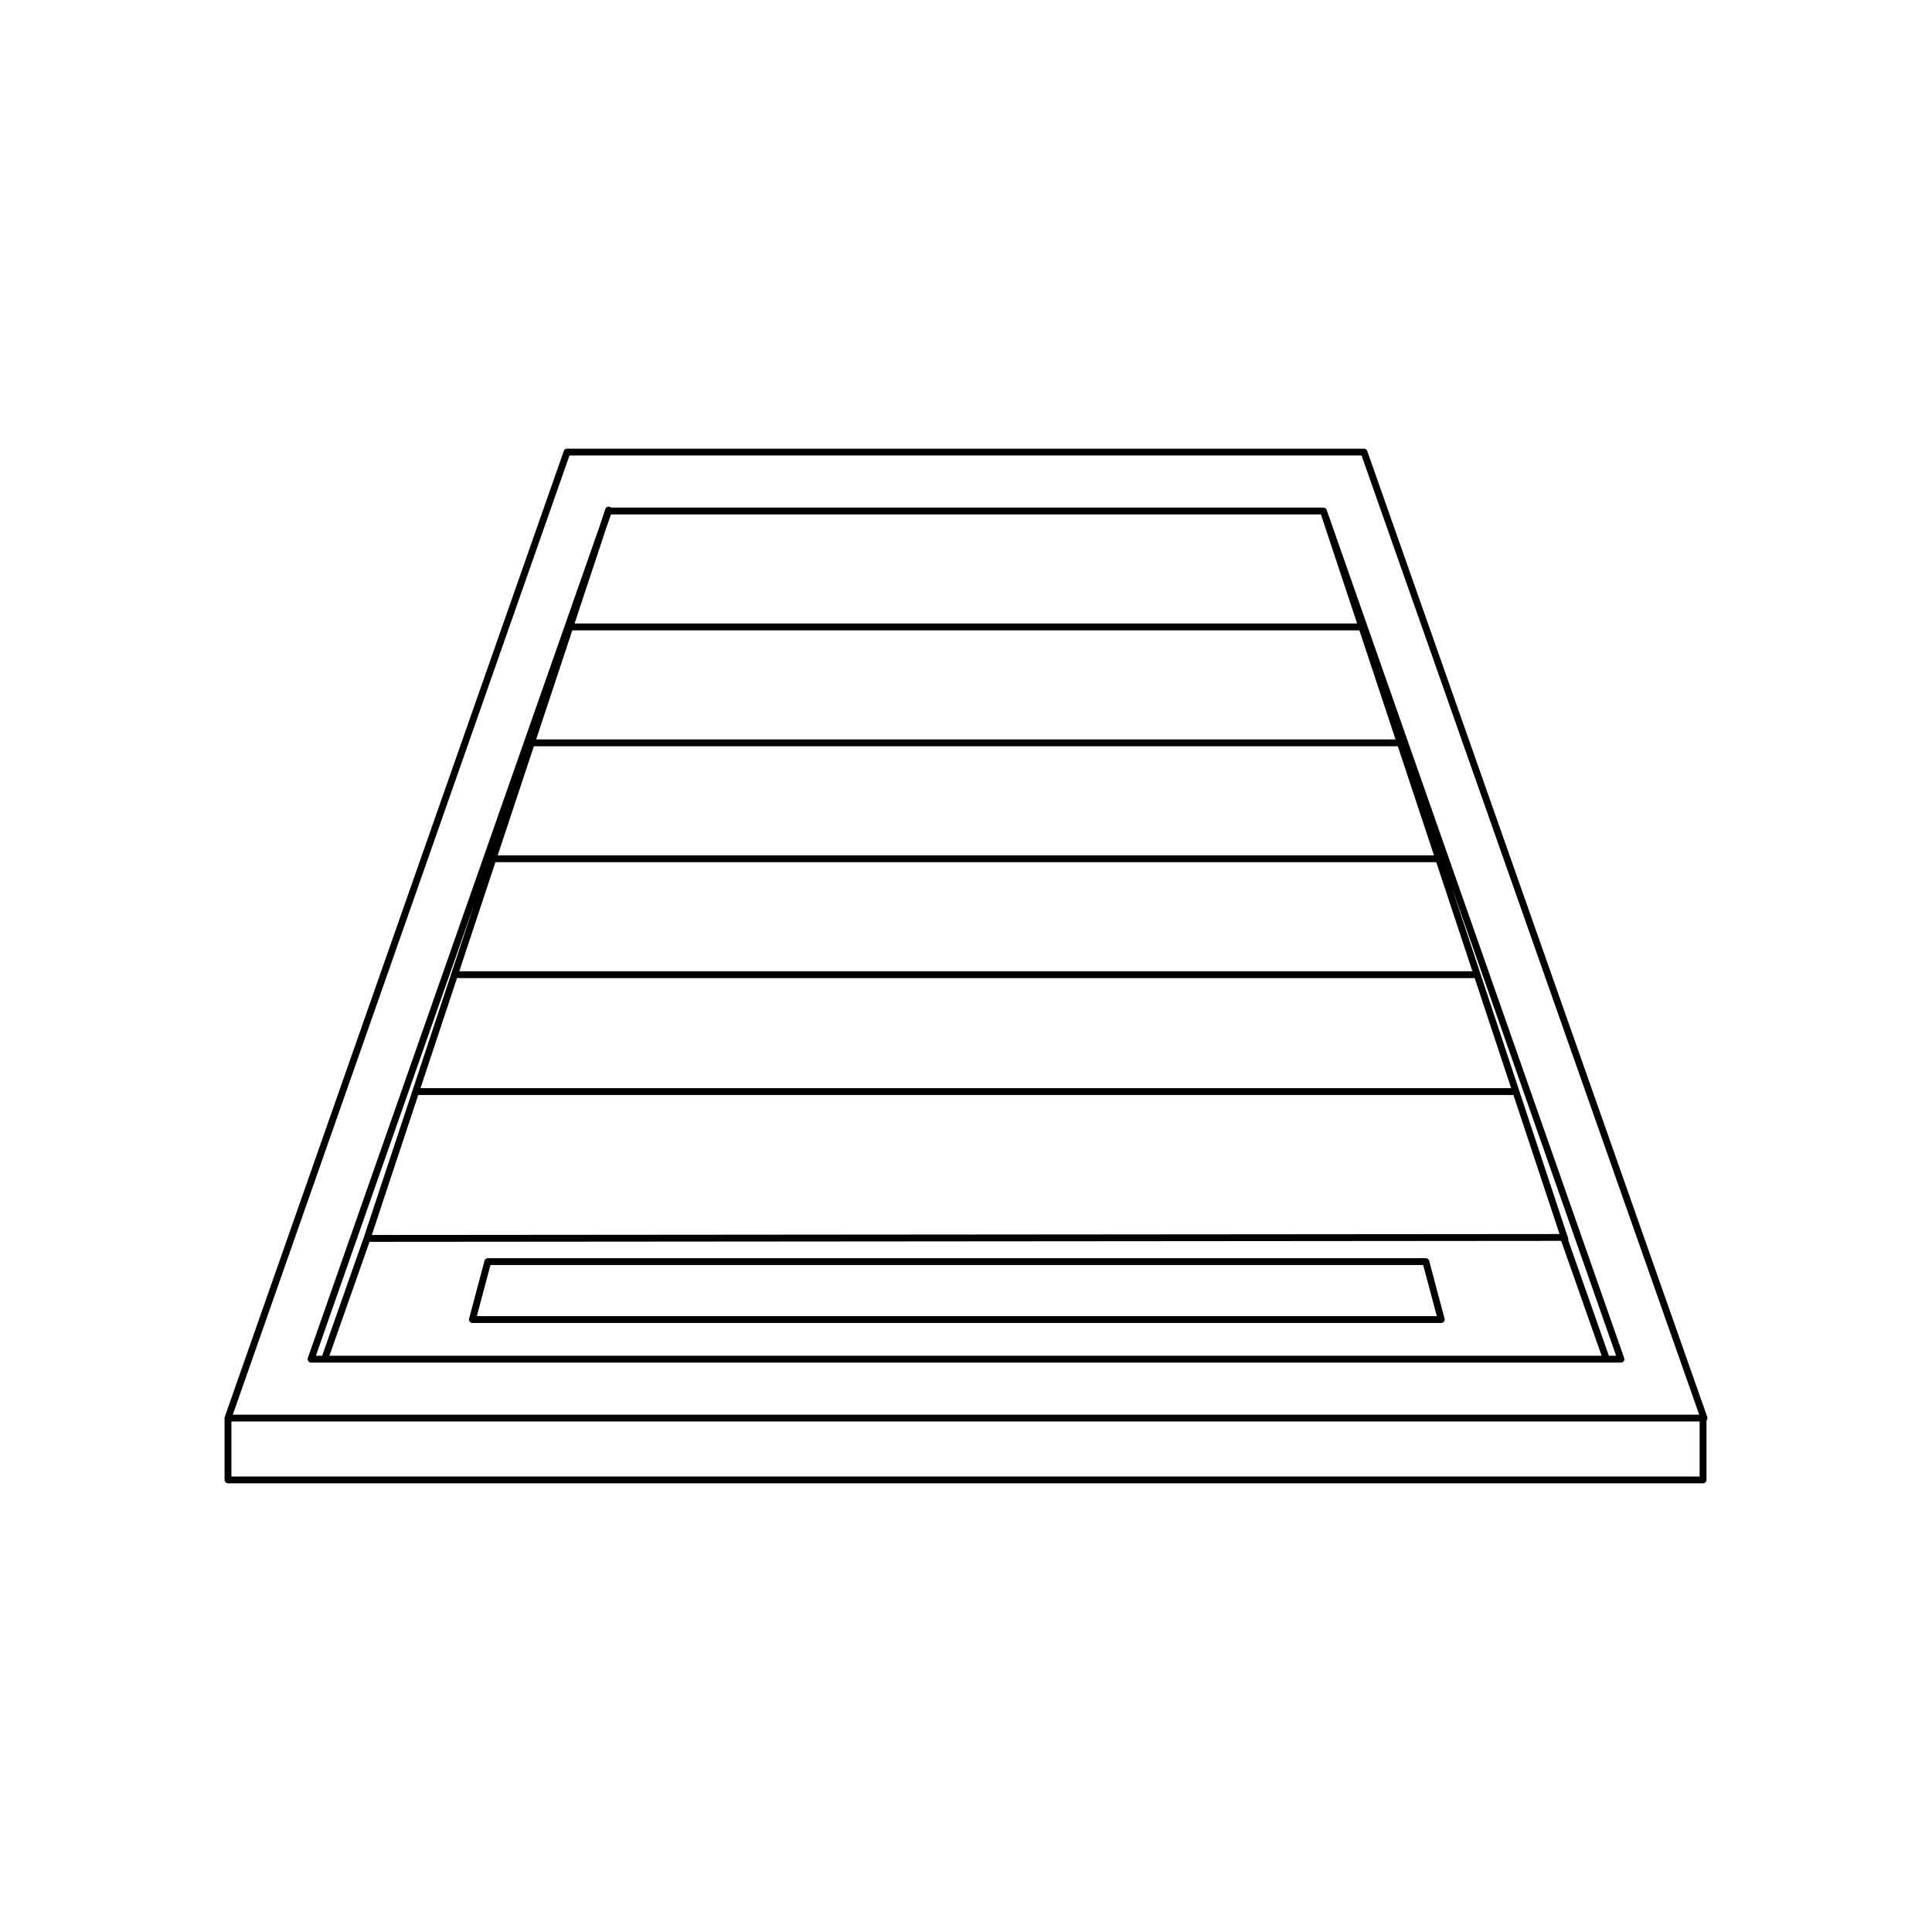 <?xml version="1.0" encoding="UTF-8"?> <svg xmlns="http://www.w3.org/2000/svg" xmlns:xlink="http://www.w3.org/1999/xlink" version="1.1" id="Layer_1" x="0px" y="0px" viewBox="0 0 200 200" style="enable-background:new 0 0 200 200;" xml:space="preserve"> <style type="text/css"> .st0{fill:none;stroke:#000000;stroke-width:0.709;stroke-linecap:round;stroke-linejoin:round;stroke-miterlimit:1;} </style> <path class="st0" d="M176.4,146.8H23.6l35.1-100h82.5L176.4,146.8 M23.6,146.8v6.4h152.7v-6.4 M63,52.9l-30.8,87.8 M167.8,140.7 L137,52.9 M32.2,140.7h135.6 M63,52.9h74 M59.1,64.9h81.5 M55.1,76.9h89.5 M51.2,88.9h97.6 M47.5,100.9h105 M43.2,113h113.6 M161.7,128.1L38,128.2l-4.4,12.5 M166.3,140.7l-4.4-12.5 M149.2,136.6l-1.6-6H50.5l-1.6,6H149.2 M38,128.2l25-75.4 M137,52.9 l25,75.4"></path> </svg> 